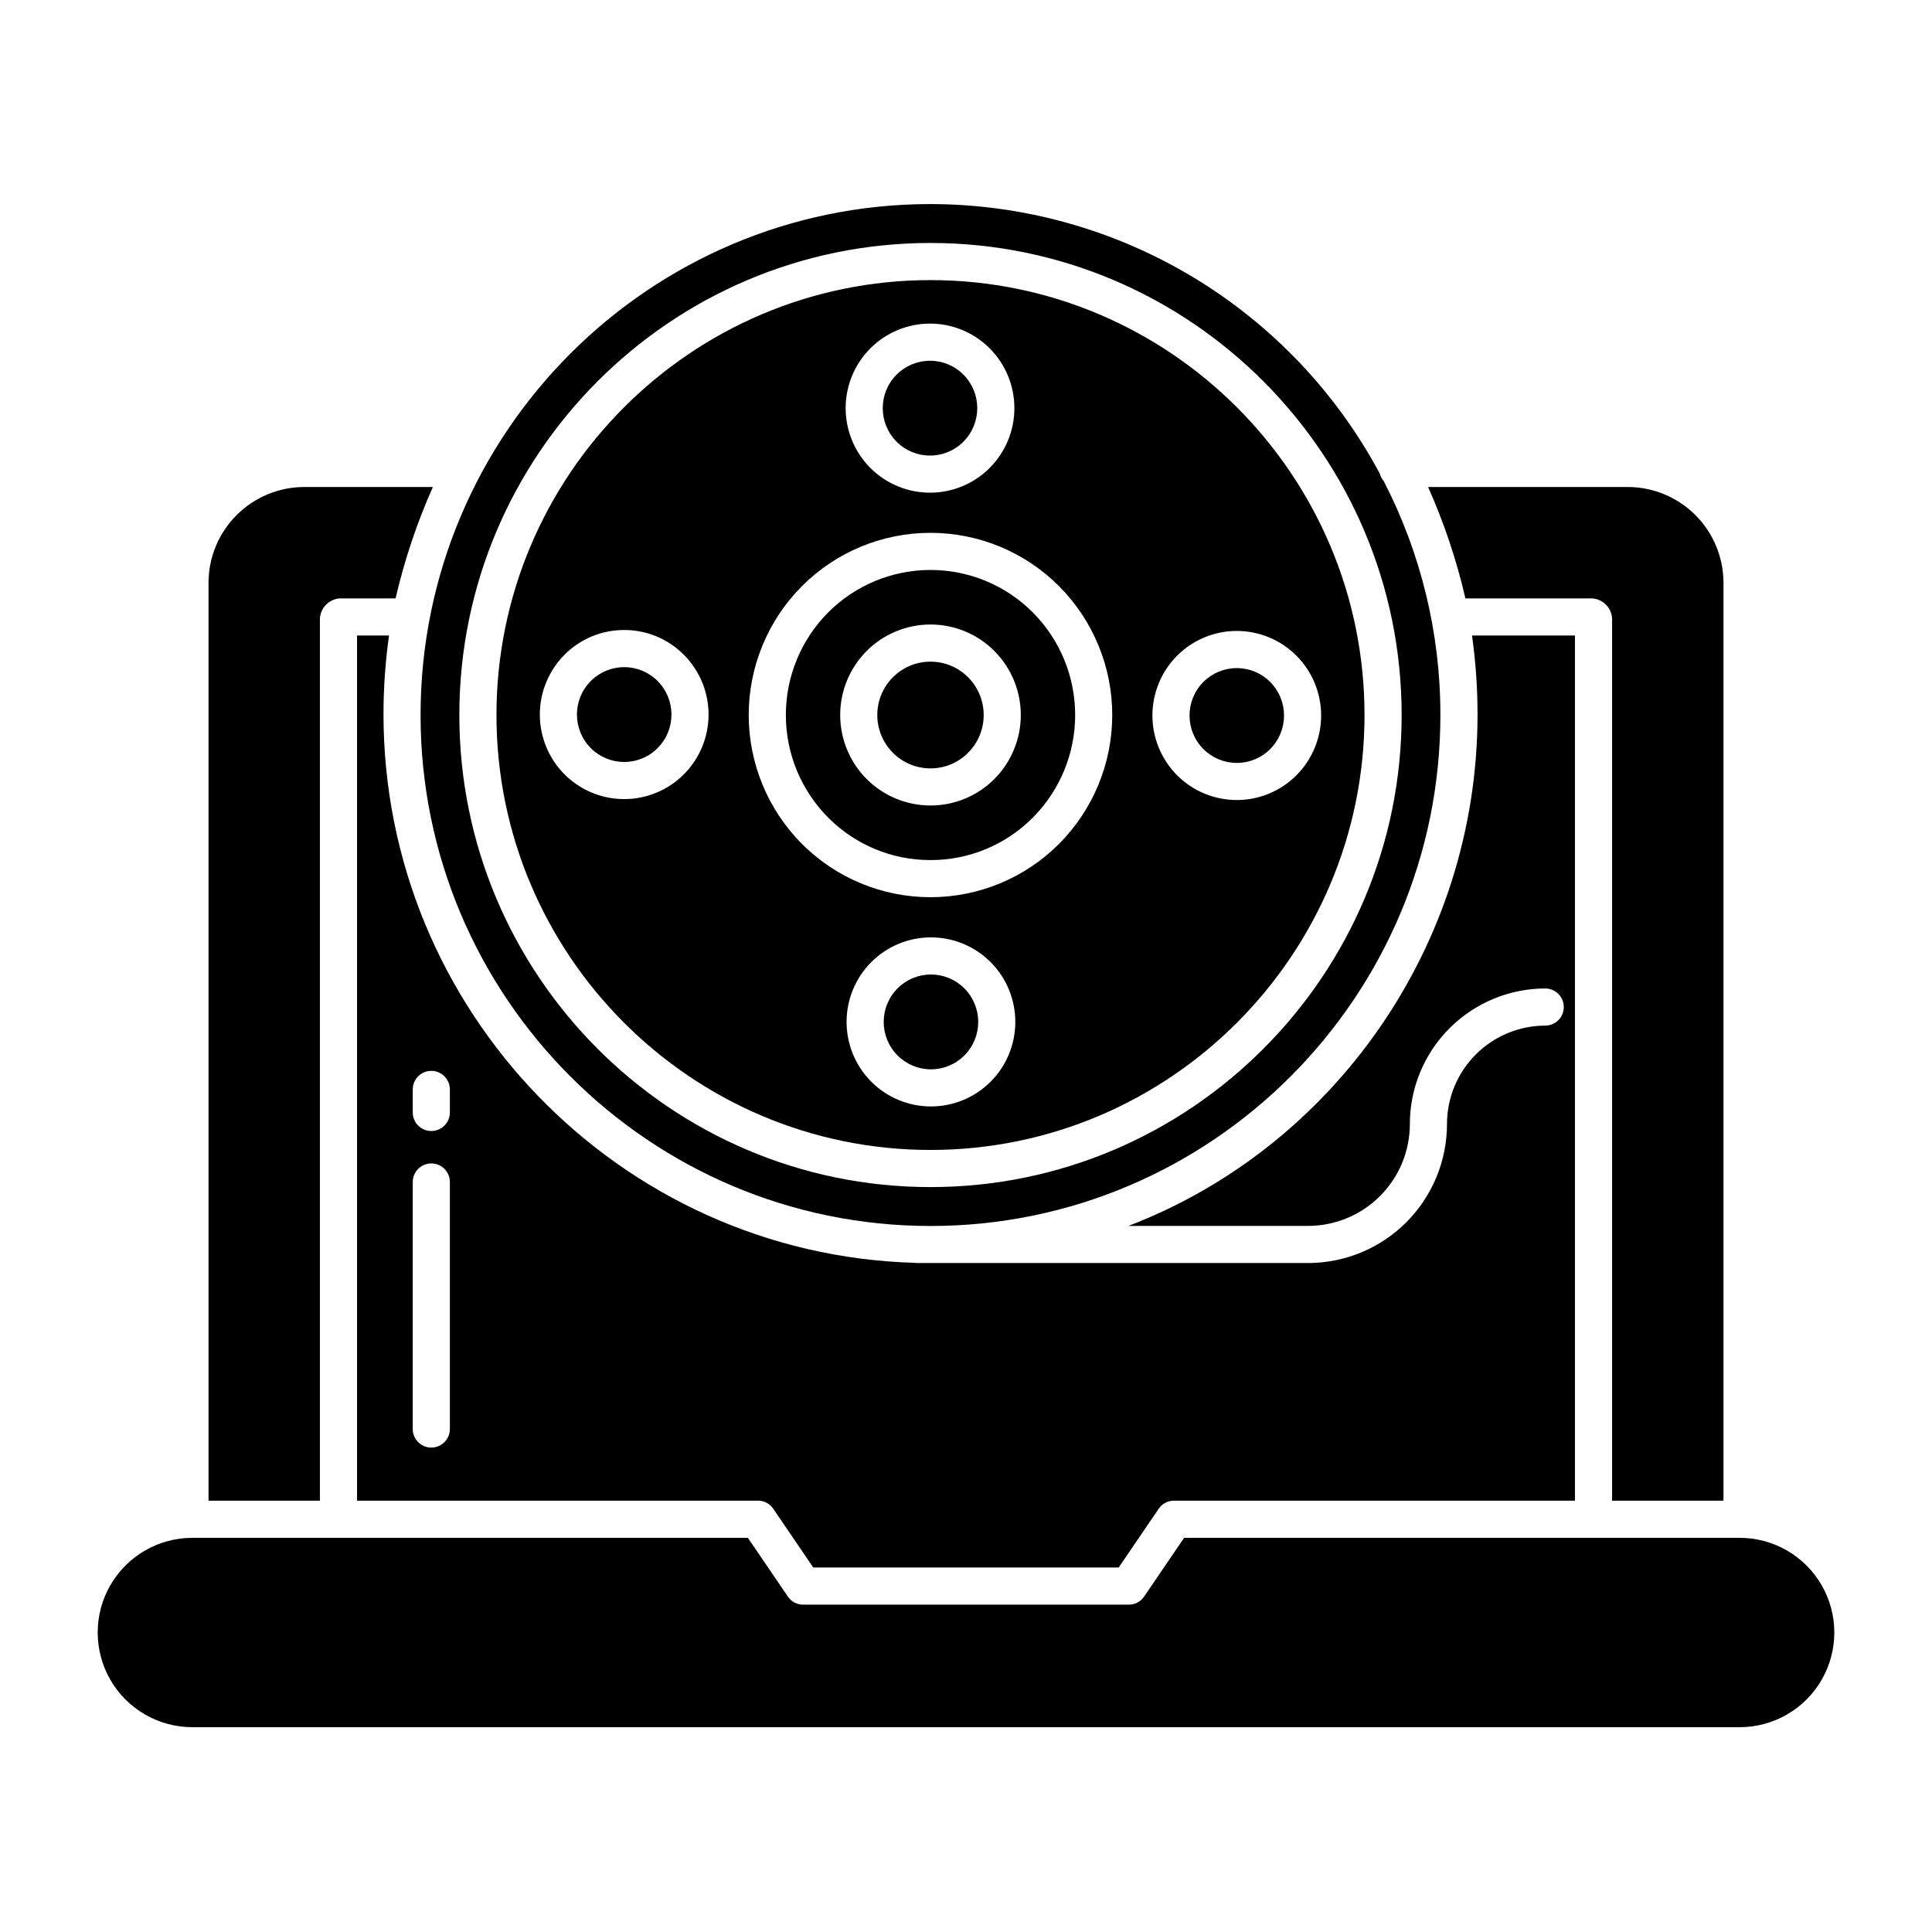 <?xml version="1.0" encoding="UTF-8"?>
<!-- Uploaded to: ICON Repo, www.svgrepo.com, Generator: ICON Repo Mixer Tools -->
<svg fill="#000000" width="800px" height="800px" version="1.1" viewBox="144 144 512 512" xmlns="http://www.w3.org/2000/svg">
 <g>
  <path d="m399.57 405.93c-2.348-2.352-5.535-3.676-8.855-3.676-3.324 0-6.512 1.324-8.855 3.676-4.891 4.918-4.891 12.859 0 17.777 2.344 2.356 5.531 3.68 8.855 3.68 3.324 0 6.508-1.324 8.855-3.68 4.891-4.918 4.891-12.859 0-17.777z"/>
  <path d="m309.42 345.93c3.324 0.008 6.516-1.316 8.855-3.676 4.891-4.918 4.891-12.859 0-17.777-2.348-2.352-5.531-3.676-8.855-3.676s-6.512 1.324-8.855 3.676c-4.891 4.918-4.891 12.859 0 17.773 2.34 2.363 5.531 3.688 8.855 3.68z"/>
  <path d="m390.59 371.93c10.184 0.023 19.949-4.031 27.121-11.258 7.184-7.223 11.219-16.996 11.219-27.184 0-10.191-4.035-19.965-11.219-27.188-7.184-7.207-16.941-11.254-27.117-11.254s-19.934 4.047-27.117 11.254c-7.188 7.223-11.219 16.996-11.219 27.188 0 10.188 4.031 19.961 11.219 27.184 7.168 7.227 16.934 11.281 27.113 11.258zm-16.934-55.398v-0.004c4.488-4.5 10.578-7.027 16.934-7.027 6.356 0 12.449 2.527 16.934 7.027 4.484 4.504 7 10.602 7 16.957 0 6.352-2.516 12.449-7 16.953-4.484 4.5-10.578 7.027-16.934 7.027-6.356 0-12.445-2.527-16.934-7.027-4.481-4.504-6.996-10.598-6.996-16.953 0-6.352 2.516-12.449 6.996-16.953z"/>
  <path d="m471.76 346.18c3.324 0.008 6.516-1.316 8.855-3.676 4.891-4.918 4.891-12.859 0-17.777-2.344-2.352-5.531-3.676-8.855-3.676-3.32 0-6.508 1.324-8.855 3.676-4.891 4.918-4.891 12.859 0 17.773 2.344 2.363 5.531 3.688 8.855 3.68z"/>
  <path d="m390.46 264.73c3.324 0.008 6.516-1.316 8.855-3.68 4.891-4.914 4.891-12.855 0-17.773-2.344-2.352-5.531-3.676-8.855-3.676-3.324 0-6.508 1.324-8.855 3.676-4.891 4.918-4.891 12.859 0 17.773 2.34 2.363 5.531 3.688 8.855 3.68z"/>
  <path d="m390.59 347.63c3.742 0.008 7.336-1.48 9.969-4.141 5.508-5.531 5.508-14.473 0-20.004-2.641-2.652-6.227-4.141-9.969-4.141-3.742 0-7.328 1.488-9.969 4.141-5.504 5.531-5.504 14.473 0 20.004 2.637 2.66 6.227 4.148 9.969 4.141z"/>
  <path d="m238.62 312.42v229.27h106.18c1.617-0.031 3.148 0.746 4.074 2.078l10.648 15.633h80.945l10.648-15.637v0.004c0.926-1.332 2.457-2.109 4.074-2.078h106.19v-229.27h-27.281c0.969 6.902 1.461 13.859 1.469 20.828 0 61.57-38.434 114.96-92.527 135.63h47.645c7.148-0.016 14.004-2.863 19.055-7.926s7.887-11.918 7.887-19.07c0.004-9.52 3.781-18.645 10.508-25.379 6.727-6.738 15.848-10.527 25.363-10.547 2.719 0 4.922 2.203 4.922 4.922s-2.203 4.918-4.922 4.918c-6.906 0.016-13.527 2.773-18.41 7.664-4.879 4.891-7.621 11.52-7.621 18.426-0.004 9.762-3.879 19.117-10.773 26.023-6.898 6.906-16.25 10.793-26.008 10.809h-103.72c-0.234-0.004-0.465-0.023-0.695-0.059-77.941-2.305-140.64-66.766-140.64-145.41 0.004-6.969 0.496-13.93 1.465-20.832zm14.762 120.29c0-2.715 2.203-4.918 4.918-4.918 2.719 0 4.922 2.203 4.922 4.918v6.102c0 2.719-2.203 4.922-4.922 4.922-2.715 0-4.918-2.203-4.918-4.922zm0 24.531c0-2.715 2.203-4.918 4.918-4.918 2.719 0 4.922 2.203 4.922 4.918v65.465c0 2.715-2.203 4.918-4.922 4.918-2.715 0-4.918-2.203-4.918-4.918z"/>
  <path d="m390.59 468.9c74.512 0 135.13-60.746 135.13-135.41h-0.004c0.027-21.578-5.125-42.848-15.027-62.02-0.5-0.574-0.863-1.258-1.051-1.996-11.539-21.551-28.703-39.57-49.664-52.141-20.965-12.574-44.941-19.227-69.387-19.254-74.512 0-135.13 60.746-135.13 135.41 0 74.668 60.617 135.41 135.13 135.41zm0-260.51c68.848 0 124.86 56.121 124.86 125.1 0 68.98-56.012 125.1-124.86 125.1s-124.86-56.117-124.86-125.1c0-68.98 56.012-125.1 124.86-125.1z"/>
  <path d="m390.59 448.75c63.426 0 115.02-51.707 115.02-115.26 0-63.551-51.598-115.26-115.02-115.26-63.426 0-115.02 51.703-115.02 115.26 0 63.555 51.598 115.26 115.02 115.26zm15.941-18.098c-4.191 4.203-9.887 6.566-15.82 6.566-5.938 0-11.629-2.363-15.82-6.566-4.188-4.207-6.539-9.902-6.539-15.836 0-5.938 2.352-11.633 6.539-15.84 4.191-4.203 9.883-6.562 15.82-6.562 5.934 0 11.629 2.359 15.82 6.562 4.188 4.207 6.539 9.902 6.539 15.836 0 5.938-2.348 11.633-6.535 15.84zm49.406-112.88c4.195-4.203 9.887-6.566 15.82-6.566 5.938 0 11.629 2.363 15.82 6.566 4.188 4.207 6.539 9.902 6.539 15.836 0 5.938-2.352 11.633-6.539 15.84-4.191 4.203-9.883 6.566-15.82 6.566-5.934 0-11.625-2.363-15.82-6.566-4.184-4.207-6.535-9.902-6.535-15.84 0-5.934 2.352-11.629 6.535-15.836zm-81.293-81.449c4.191-4.203 9.883-6.566 15.82-6.566s11.629 2.363 15.82 6.566c4.188 4.207 6.539 9.902 6.539 15.836 0 5.938-2.352 11.633-6.539 15.84-4.191 4.203-9.883 6.566-15.82 6.566s-11.629-2.363-15.82-6.566c-4.188-4.207-6.535-9.902-6.535-15.84 0-5.934 2.348-11.629 6.535-15.836zm-18.141 63.027c9.031-9.059 21.297-14.145 34.082-14.145 12.789 0 25.055 5.086 34.082 14.145 9.023 9.066 14.09 21.34 14.09 34.137 0 12.793-5.066 25.066-14.09 34.133-9.027 9.059-21.293 14.148-34.082 14.148-12.785 0-25.051-5.09-34.082-14.148-9.02-9.066-14.086-21.34-14.086-34.133 0-12.797 5.066-25.07 14.086-34.137zm-47.086 11.609c5.941-0.016 11.637 2.348 15.82 6.566 4.188 4.207 6.539 9.902 6.539 15.836 0 5.938-2.352 11.633-6.539 15.84-4.191 4.203-9.883 6.566-15.82 6.566s-11.629-2.363-15.82-6.566c-4.188-4.207-6.535-9.902-6.535-15.84 0-5.934 2.348-11.629 6.535-15.836 4.184-4.219 9.883-6.586 15.824-6.57z"/>
  <path d="m228.78 307.96c0.137-2.879 2.414-5.195 5.293-5.379h14.762-0.004c2.344-10.133 5.656-20.02 9.887-29.52h-34.207c-6.731 0.039-13.164 2.75-17.898 7.531s-7.379 11.242-7.352 17.969v243.13h29.52z"/>
  <path d="m565.93 302.58c2.875 0.184 5.152 2.5 5.289 5.379v233.73h29.52v-243.13c0.027-6.727-2.617-13.188-7.352-17.969-4.734-4.781-11.168-7.492-17.895-7.531h-53.031c4.234 9.5 7.547 19.387 9.891 29.52z"/>
  <path d="m605.02 551.54h-147.22l-10.648 15.637v-0.004c-0.922 1.332-2.453 2.109-4.07 2.078h-86.168c-1.617 0.031-3.148-0.746-4.074-2.078l-10.648-15.633h-147.21c-8.965 0-17.25 4.781-21.73 12.547-4.481 7.762-4.481 17.328 0 25.09 4.481 7.766 12.766 12.547 21.73 12.547h410.04c8.965 0 17.246-4.781 21.73-12.547 4.481-7.762 4.481-17.328 0-25.09-4.484-7.766-12.766-12.547-21.73-12.547z"/>
 </g>
</svg>